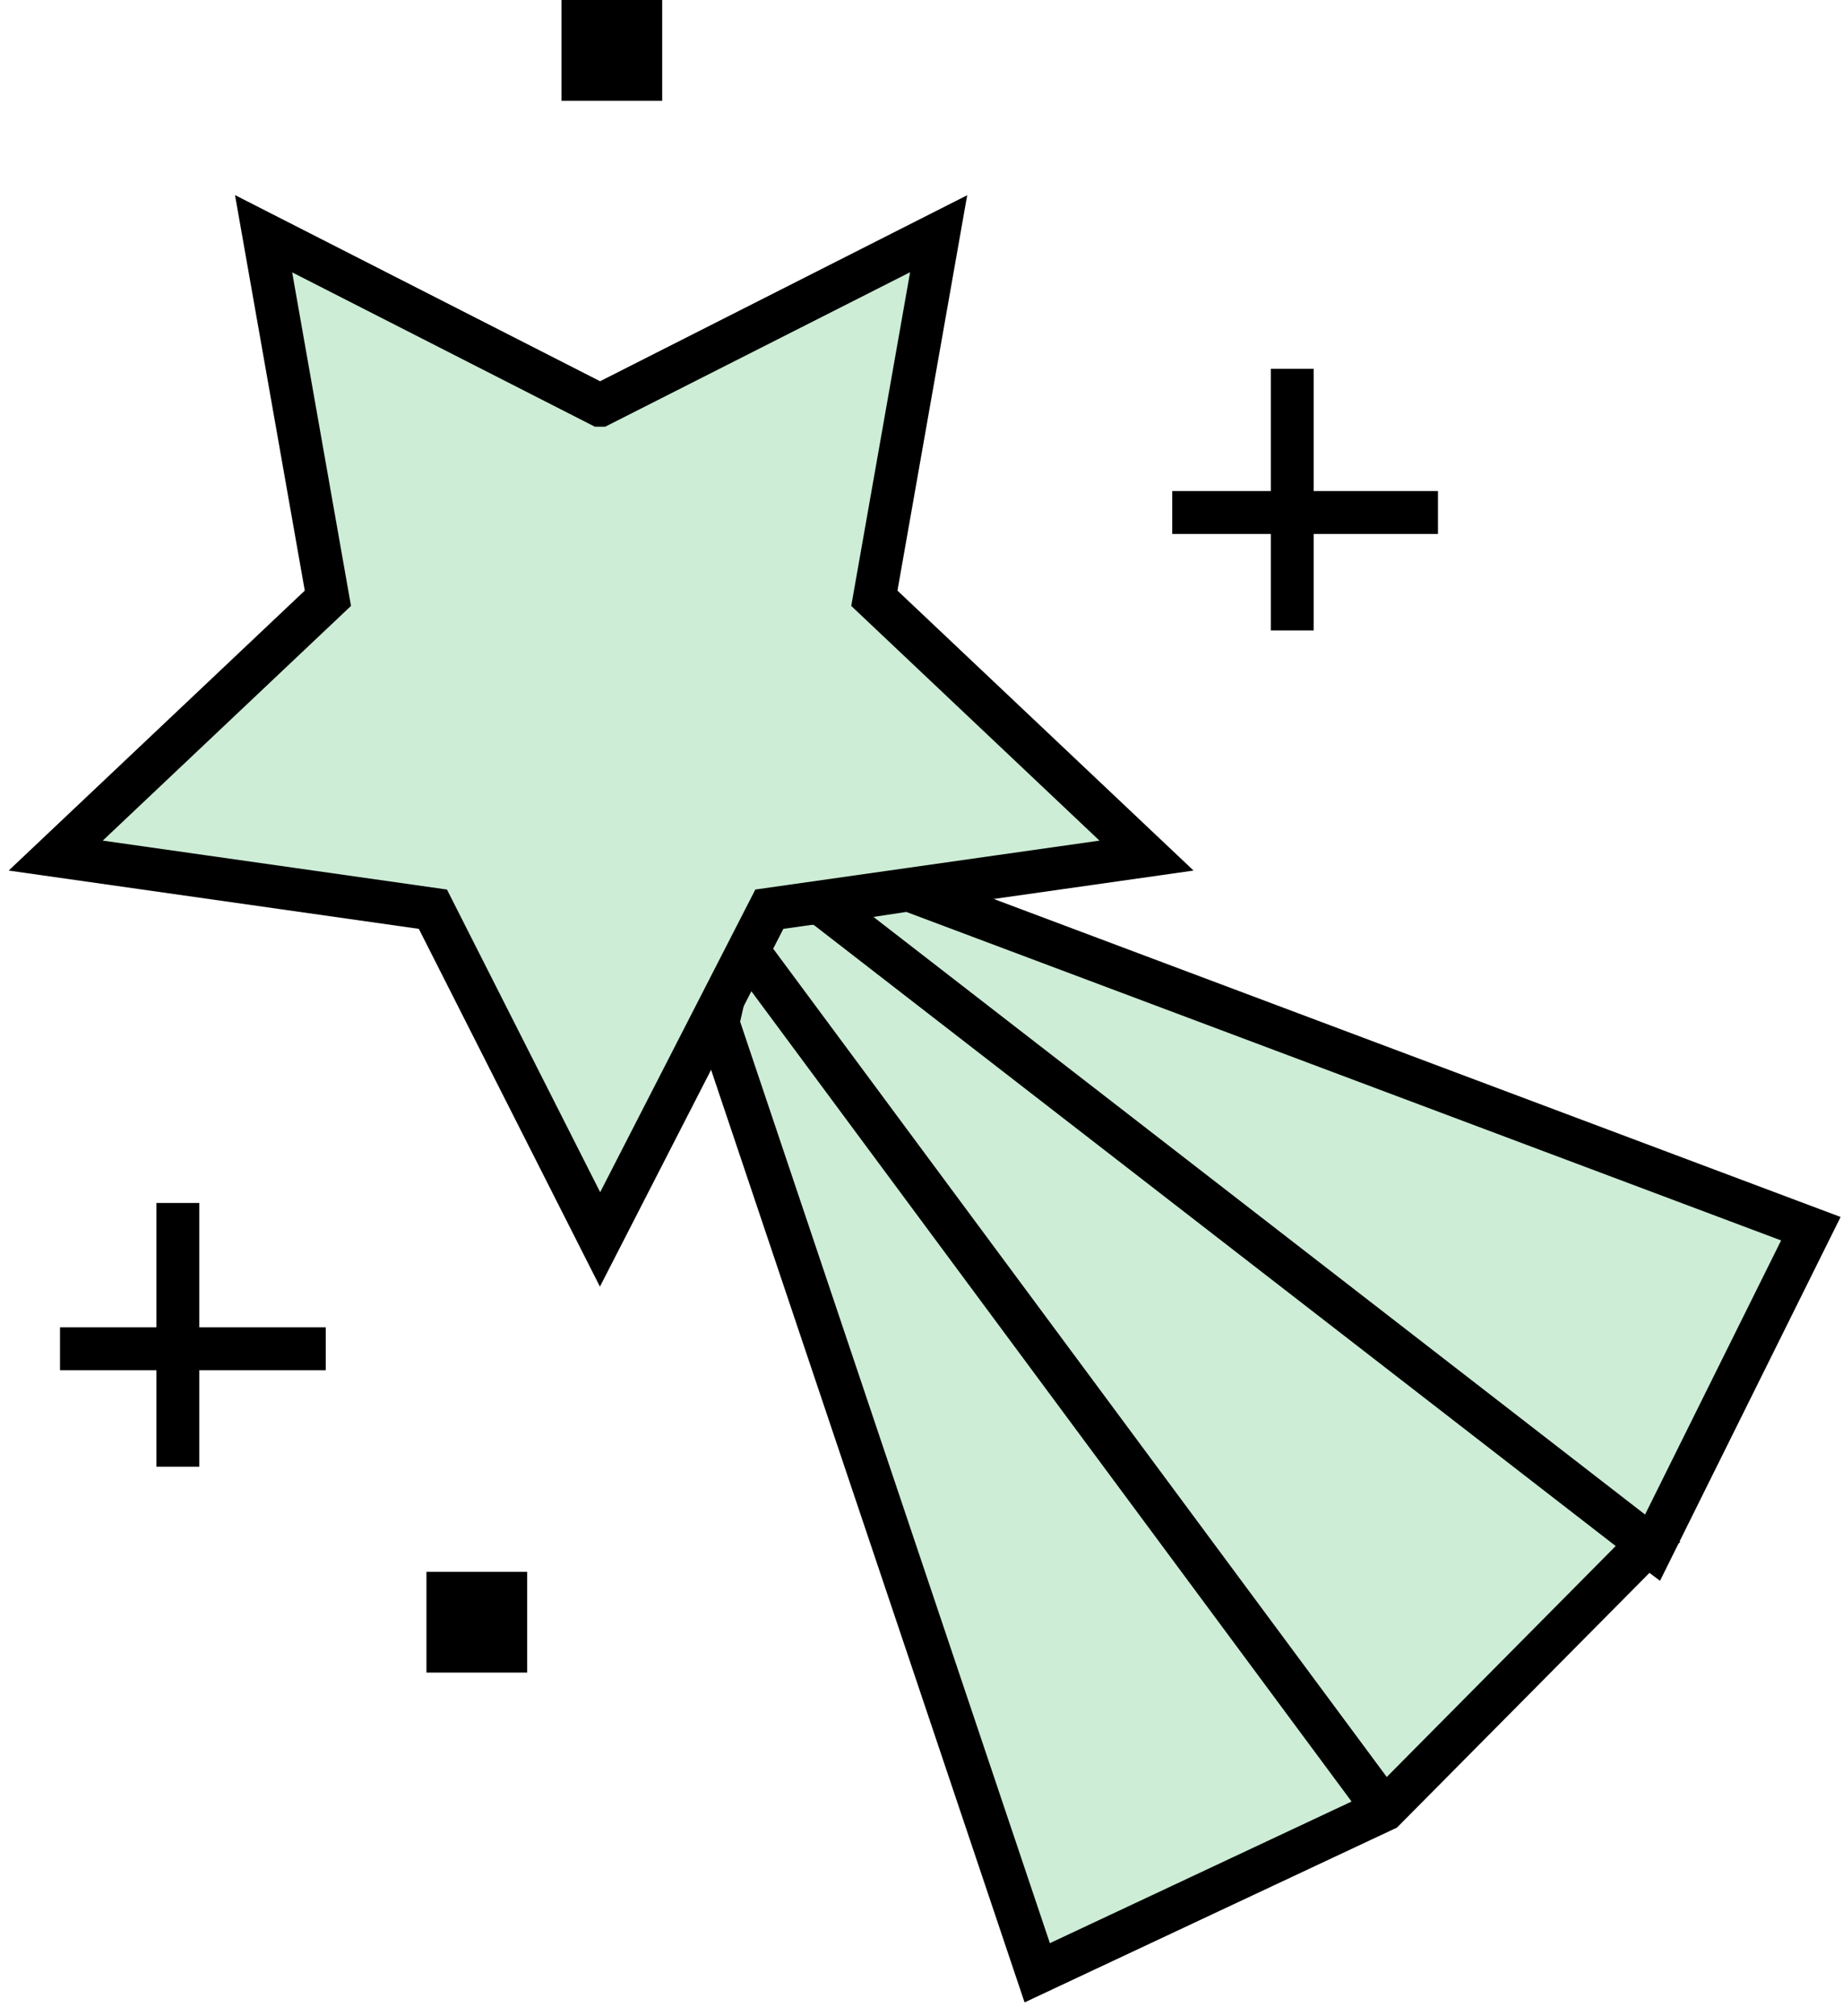 <svg xmlns="http://www.w3.org/2000/svg" xmlns:xlink="http://www.w3.org/1999/xlink" id="Layer_1" x="0" y="0" version="1.1" viewBox="0 0 86 94" xml:space="preserve"><style>.st0,.st3{stroke:#000;stroke-width:2}.st0{fill:#cdedd6;stroke-miterlimit:10}.st3{fill:none}</style><path d="M37.1 42.3l40 29.9 7.4-14.9-42.1-15.8-5.3.8z" class="st0"/><path fill="#cdedd6" d="M33.5 47.7L48.4 92l16.2-7.6L76.9 72 38.4 42.3l-3.5-.7-1.4 6.1z"/><path fill="none" stroke="#000" stroke-miterlimit="10" stroke-width="2" d="M64.6 84.4L48.4 92 33.5 47.7l1.4-6.2 3.5.7L76.9 72 64.6 84.4zm0 0L35.1 44.6"/><path d="M28 18.9l-15.7-8 3 17-12.7 12 17.6 2.5L28 57.8l7.9-15.4 17.6-2.5-12.7-12 3-17-15.8 8z" class="st0"/><path d="M15.2 62.9H2.8M8.3 68.4V56.1M67.1 23.9H54.7M60.3 29.4V17.2" class="st3"/><path d="M19.9 73.3h4.7V78h-4.7zM26.2 0h4.7v4.7h-4.7z"/></svg>